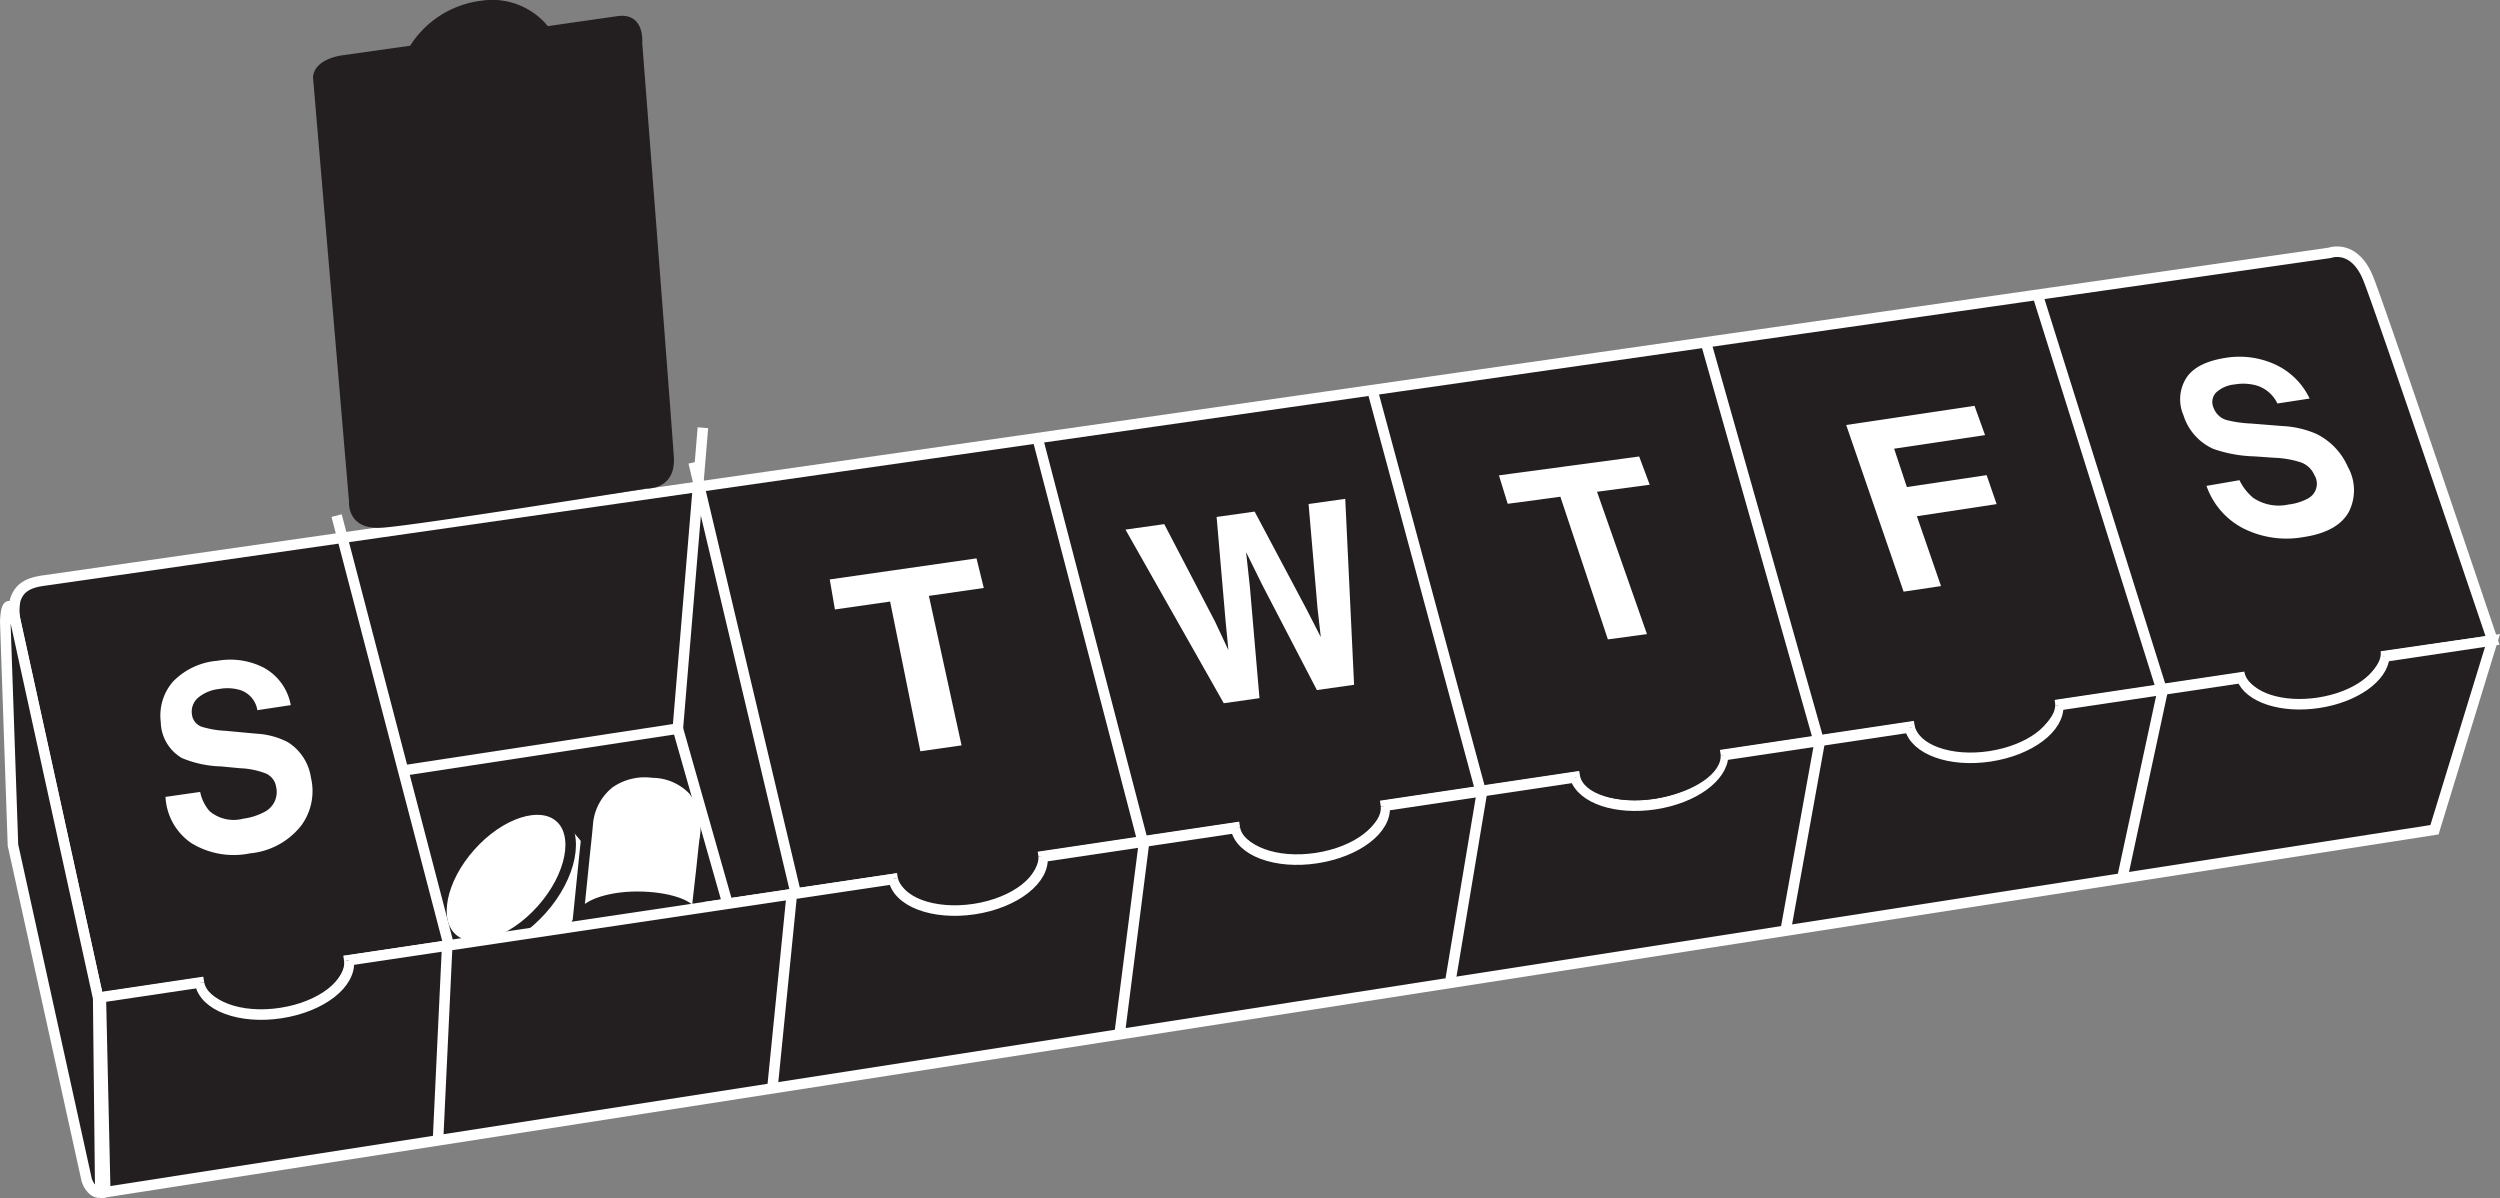 <svg xmlns="http://www.w3.org/2000/svg" viewBox="0 0 237.3 113.74"><rect x="0" y="0" width="237.3" height="113.74" fill="#808080" stroke="none"/><defs><style>.cls-1,.cls-4{fill:#231f20;}.cls-1,.cls-5{stroke:#fff;}.cls-1,.cls-3,.cls-5{stroke-miterlimit:10;}.cls-2,.cls-3{fill:#fff;}.cls-3{stroke:#231f20;}.cls-5{fill:none;}</style></defs><title>First Steps_Illustrations</title><g id="Illustration"><path class="cls-1" d="M236.59,60.79s-10.44-30.94-11.78-34.31S221.14,24,221.14,24L4.14,55.11c-1.45.2-2.31.66-2.69,1.84a5.28,5.28,0,0,0,0,2L9.32,94.74,19,93.3c.37,2.17,3.78,3.45,7.65,2.86s6.7-2.8,6.45-5l51.76-7.73s0,0,0,0c.34,2.2,3.77,3.49,7.66,2.9s6.78-2.86,6.45-5.05l18.37-2.74c.39,2.16,3.79,3.43,7.65,2.84s6.68-2.78,6.45-4.94l18.1-2.7c.64,2,3.9,3.09,7.57,2.53s6.41-2.57,6.47-4.63l17.71-2.65c.49,2.09,3.83,3.31,7.62,2.73s6.58-2.71,6.46-4.83l17.42-2.6c.69,1.85,3.79,2.89,7.29,2.36s6.1-2.43,6.25-4.38Z"/><path class="cls-2" d="M55.72,80.56a39.78,39.78,0,0,0-2.59-3,2.82,2.82,0,0,0-1.06-.58l-.13,0c-2-.53-5,.75-7.31,3.35C41.81,83.43,41,87.35,42.89,89a2.82,2.82,0,0,0,1.07.58,3,3,0,0,0,.93,1.72c1.87,1.66,5.67.44,8.5-2.73C55.66,86,56.61,83,55.93,81.06Z"/><path class="cls-3" d="M65.63,90.9q.47-4.08.93-8.17c.12-1.05.21-2.11.35-3.16A5.9,5.9,0,0,0,65.81,75a5.44,5.44,0,0,0-3.87-1.67,5.86,5.86,0,0,0-4.09,1,5.49,5.49,0,0,0-2.06,3.84c-.08.92-.18,1.84-.28,2.76l-.71,7-.27,2.7Z"/><path class="cls-4" d="M66.12,86.62c0-1.13-2.61-2-5.64-2s-5.57,1-5.56,2.11L54.8,88l-.27,2.7,11.1.2Z"/><ellipse class="cls-3" cx="48.03" cy="83.33" rx="7.69" ry="4.53" transform="translate(-46.13 63.74) rotate(-48.29)"/><path class="cls-1" d="M9.32,94.74l-8-36.48C.57,56.28.5,59,.5,59l.73,21.22,7,31.79s.37,1.24,1.29,1.2Z"/><line class="cls-5" x1="193.41" y1="27.98" x2="205.25" y2="65.69"/><line class="cls-5" x1="161.89" y1="32.38" x2="172.7" y2="70.56"/><line class="cls-5" x1="98.54" y1="41.79" x2="108.56" y2="80.22"/><path class="cls-4" d="M58.55,1.54,52,2.48A6.84,6.84,0,0,0,45.67.07a9.34,9.34,0,0,0-6.74,4.27l-6.37.9s-2.71.28-2.85,2.09l3.42,40.3s-.24,2.7,3.16,2.46,25.1-3.72,25.1-3.72,2.77.13,2.57-3-3-39.3-3-39.3S61.24,1.13,58.55,1.54Z"/><polyline class="cls-5" points="38.26 73.14 64.34 69.16 66.72 40.6"/><line class="cls-5" x1="64.34" y1="69.16" x2="70.13" y2="89.53"/><path class="cls-2" d="M19,75.17A3.94,3.94,0,0,0,19.9,77a3.53,3.53,0,0,0,3.18.71,5.9,5.9,0,0,0,2-.63,2.12,2.12,0,0,0,1.13-2.39,1.65,1.65,0,0,0-1-1.28,7.58,7.58,0,0,0-2.42-.49L21,72.75a10.34,10.34,0,0,1-3.74-.8,4.05,4.05,0,0,1-2-3.42,4.91,4.91,0,0,1,1.14-3.81,6.6,6.6,0,0,1,4.24-2,7,7,0,0,1,4.37.64,5.08,5.08,0,0,1,2.59,3.57l-3.17.48A2.4,2.4,0,0,0,22.8,65.5a4.27,4.27,0,0,0-2-.1,3.68,3.68,0,0,0-2,.83,1.74,1.74,0,0,0-.58,1.59A1.4,1.4,0,0,0,19.2,69a9.32,9.32,0,0,0,2.21.37l2.92.27a7.31,7.31,0,0,1,3,.81,4.8,4.8,0,0,1,2.19,3.39,5.51,5.51,0,0,1-.94,4.54A7,7,0,0,1,23.73,81,7.67,7.67,0,0,1,18.12,80a5.65,5.65,0,0,1-2.41-4.36Z"/><path class="cls-2" d="M212.57,45.58a5,5,0,0,0,1.3,1.67,4.3,4.3,0,0,0,3.34.64,5.08,5.08,0,0,0,1.89-.59,1.58,1.58,0,0,0,.57-2.23,2.19,2.19,0,0,0-1.27-1.18,9.23,9.23,0,0,0-2.54-.44L214,43.32a12.71,12.71,0,0,1-3.93-.72,5.19,5.19,0,0,1-2.81-3.17,3.81,3.81,0,0,1,.26-3.55c.65-1,1.9-1.63,3.77-1.92a8.16,8.16,0,0,1,4.52.57,6.73,6.73,0,0,1,3.42,3.3l-3.06.47a3.22,3.22,0,0,0-2.05-1.73,4.76,4.76,0,0,0-2-.08,3,3,0,0,0-1.78.78,1.32,1.32,0,0,0-.21,1.48,1.85,1.85,0,0,0,1.22,1.12,11.18,11.18,0,0,0,2.3.33l3,.24a9.19,9.19,0,0,1,3.21.74,6.28,6.28,0,0,1,3,3.14,4.52,4.52,0,0,1,.11,4.23c-.68,1.27-2.1,2.09-4.27,2.42a9.12,9.12,0,0,1-5.83-.85,7.19,7.19,0,0,1-3.43-4Z"/><path class="cls-2" d="M92.69,53l.69,2.81-5.21.75,3.1,14.19-3.91.56L84.49,57.1l-5.24.75L78.76,55Z"/><path class="cls-2" d="M155.59,43.33l1,2.68-5,.67,4.74,13.51-3.71.5-4.51-13.54-5,.67-.83-2.7Z"/><path class="cls-2" d="M175.24,40.34l12.18-1.82,1,2.78-8.63,1.29L181,46.23l7.57-1.13.95,2.75L181.95,49l2.29,6.63-3.55.53Z"/><path class="cls-2" d="M110.51,49.75,115.33,59l1.27,2.71-.27-2.79-.85-9.85,3.61-.51,4.9,9.22,1.38,2.69-.31-2.73-.85-9.9,3.48-.49L128.53,65,125,65.5l-5.17-9.95-1.55-3.14.36,3.31.91,10.55-3.39.48-9.33-16.48Z"/><polygon class="cls-1" points="9.99 113.16 231.08 78.76 236.59 60.79 9.57 94.66 9.99 113.16"/><line class="cls-5" x1="205.25" y1="65.69" x2="201.51" y2="83.07"/><line class="cls-5" x1="172.7" y1="70.56" x2="169.54" y2="88.06"/><line class="cls-5" x1="108.56" y1="80.22" x2="106.31" y2="97.86"/><line class="cls-5" x1="75.12" y1="85.26" x2="73.35" y2="102.96"/><line class="cls-5" x1="42.43" y1="90.15" x2="41.59" y2="107.92"/><polyline class="cls-5" points="130.28 37.08 140.63 75.42 137.7 92.96"/><line class="cls-5" x1="65.84" y1="43.89" x2="75.53" y2="84.78"/><line class="cls-5" x1="31.95" y1="48.94" x2="42.57" y2="89.61"/><path class="cls-1" d="M19,93.3c.37,2.17,3.78,3.45,7.65,2.86s6.7-2.8,6.45-5"/><path class="cls-1" d="M84.82,83.39c.34,2.2,3.77,3.49,7.66,2.9s6.78-2.86,6.45-5.05"/><path class="cls-1" d="M117.32,78.61c.39,2.16,3.79,3.43,7.65,2.84s6.68-2.78,6.45-4.94"/><path class="cls-1" d="M212.78,64.35c.69,1.85,3.79,2.89,7.29,2.36s6.1-2.43,6.25-4.38"/><path class="cls-1" d="M181.28,69.06c.49,2.09,3.83,3.31,7.62,2.73s6.58-2.71,6.46-4.83"/><path class="cls-1" d="M149.52,73.8c.64,2,3.9,3.09,7.57,2.53s6.41-2.57,6.47-4.63"/><path class="cls-4" d="M19.09,91.34l.28,1.83C19.65,95,22.84,96,26.51,95.4s6.42-2.46,6.14-4.25l-.28-1.83Z"/><path class="cls-4" d="M84.92,81.37l.28,1.84c.27,1.8,3.49,2.8,7.17,2.24s6.45-2.48,6.18-4.28l-.28-1.84Z"/><path class="cls-4" d="M117.42,76.65l.28,1.84c.27,1.8,3.49,2.8,7.17,2.24s6.45-2.48,6.18-4.28l-.28-1.84Z"/><path class="cls-4" d="M149.68,71.72l.28,1.84c.27,1.8,3.49,2.8,7.17,2.24s6.45-2.48,6.18-4.28L163,69.68Z"/><path class="cls-4" d="M181.43,66.87l.28,1.84c.27,1.8,3.49,2.8,7.17,2.24s6.45-2.48,6.18-4.28l-.28-1.84Z"/><path class="cls-4" d="M212.77,62l.27,1.78c.27,1.74,3.37,2.7,6.93,2.16s6.23-2.39,6-4.13L225.67,60Z"/></g></svg>